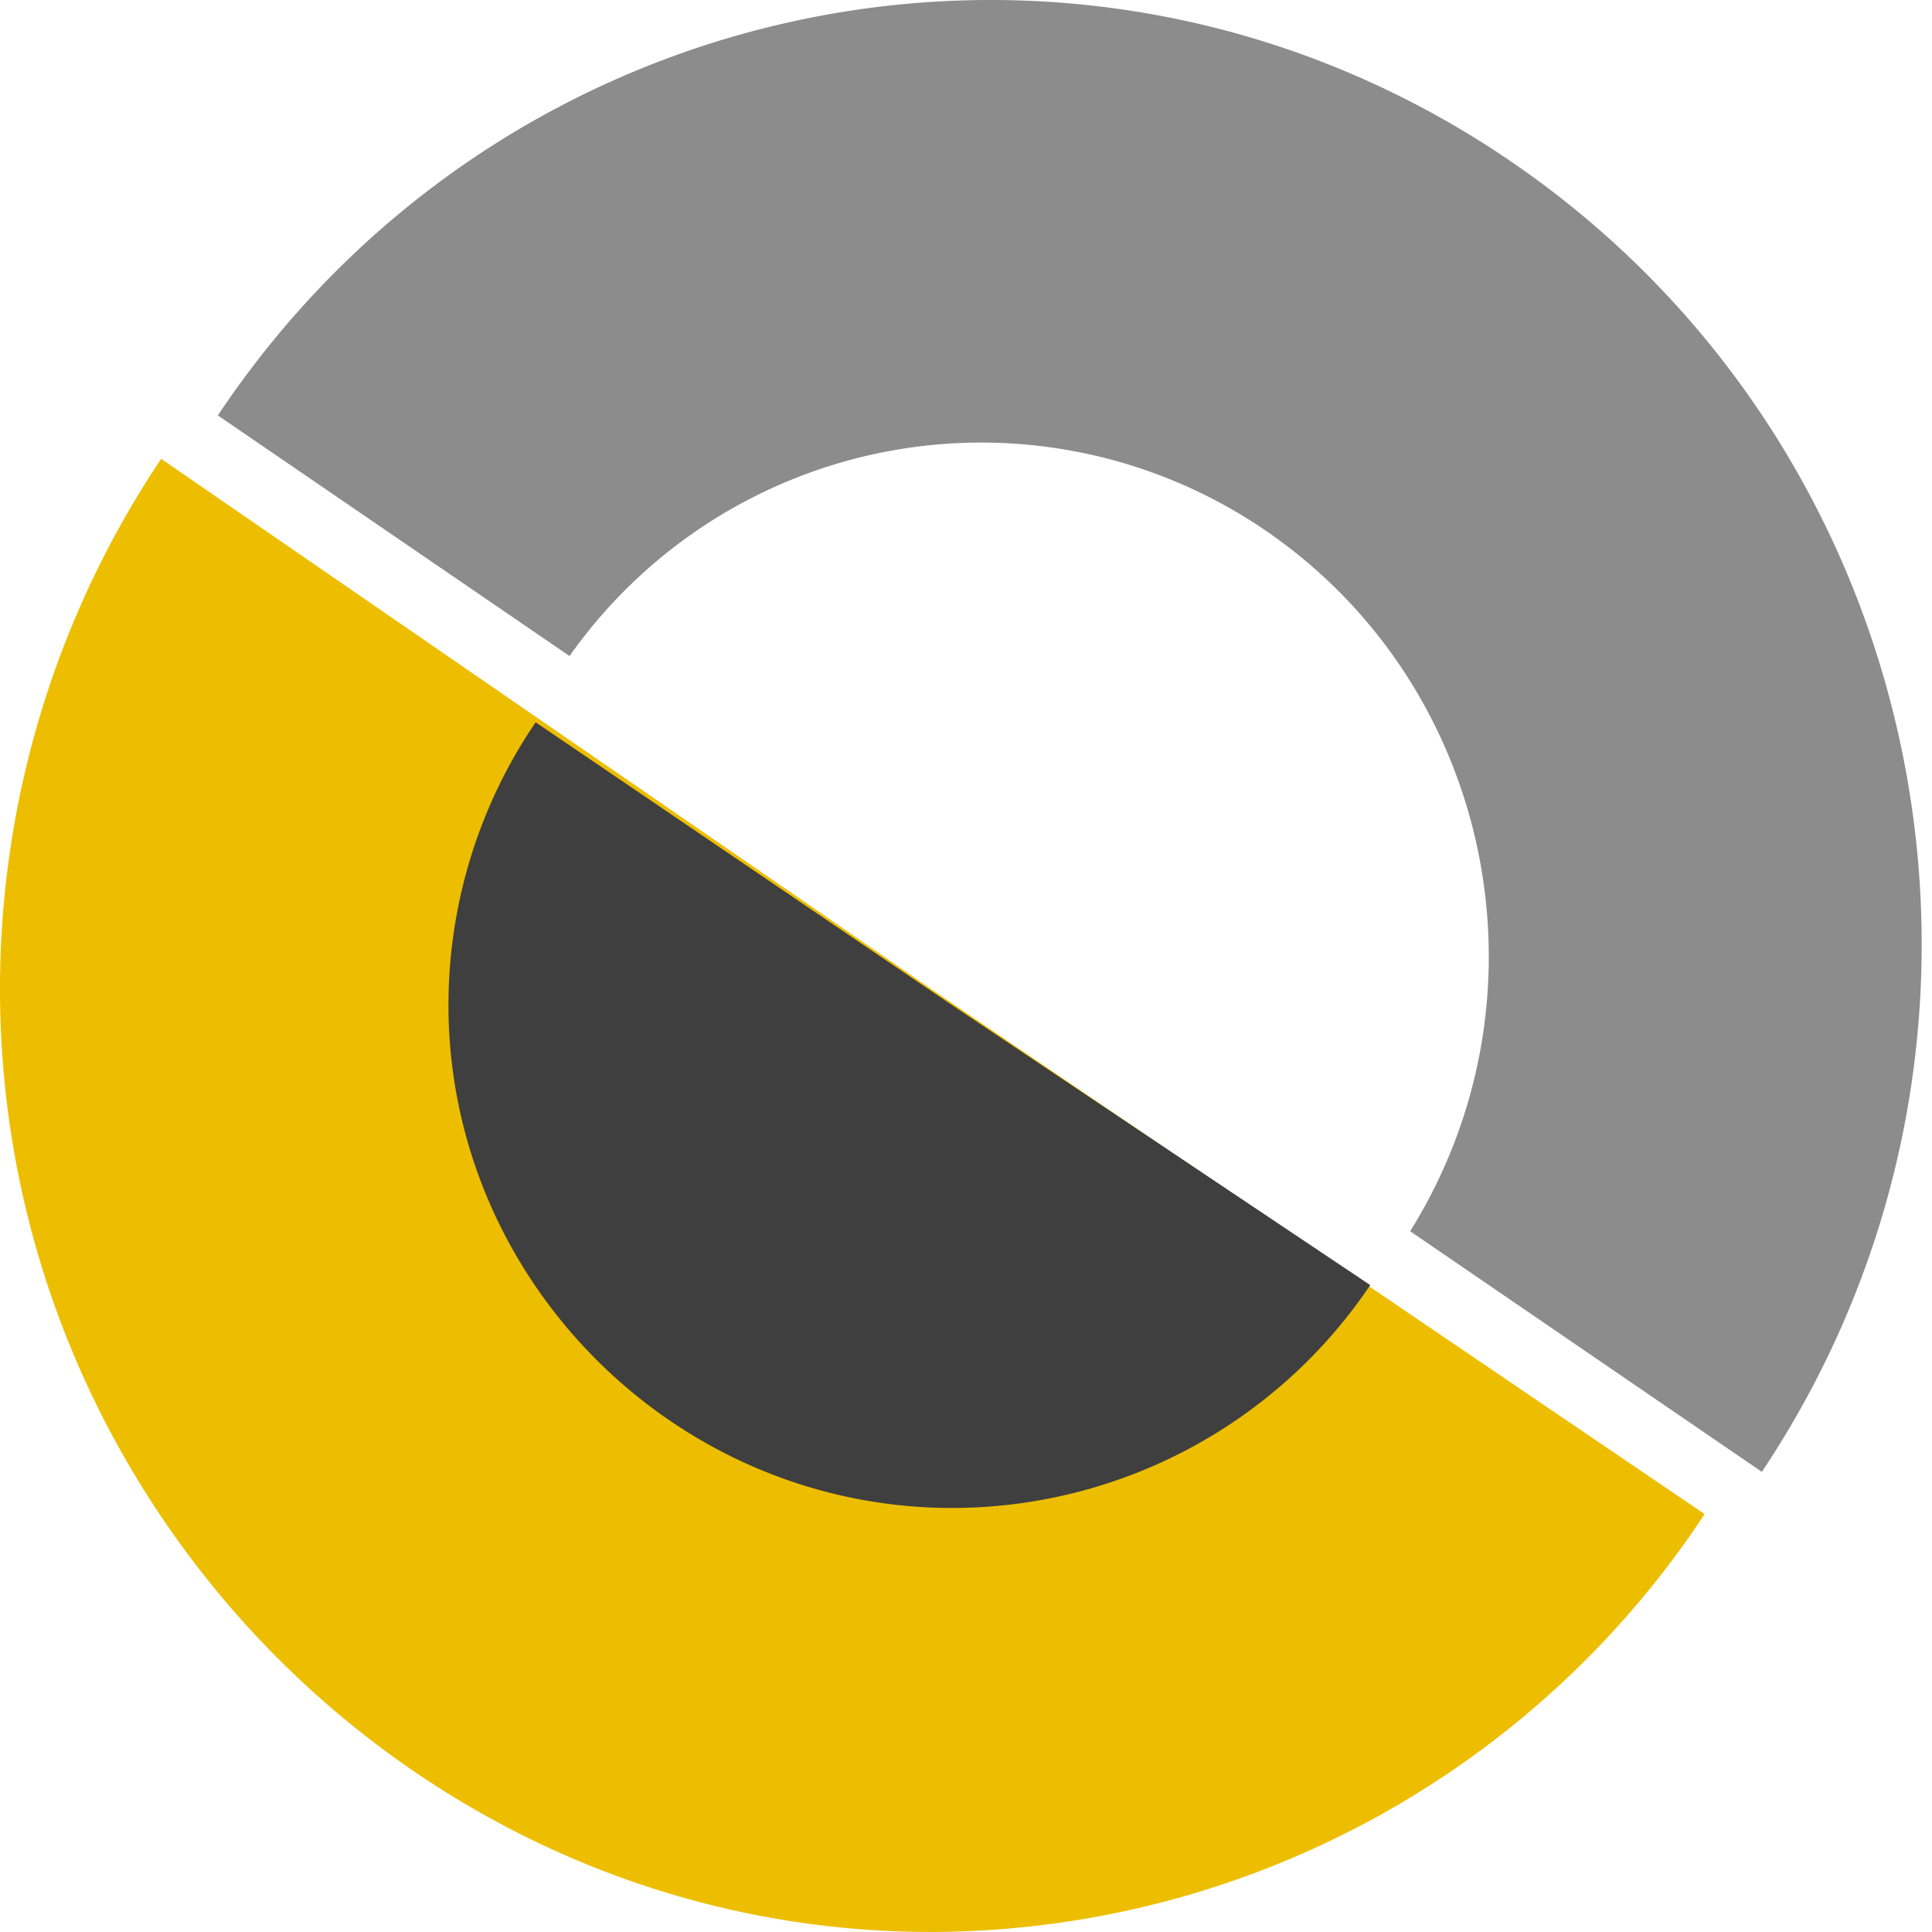<svg xmlns="http://www.w3.org/2000/svg" width="346.734" height="346.734" viewBox="0 0 346.734 346.734">
  <g id="Group_18" data-name="Group 18" transform="translate(-982.74 -829.51)">
    <g id="Original" transform="translate(982.74 829.51)">
      <g id="SvgjsG1009" transform="translate(0 0)">
        <g id="Group_10" data-name="Group 10" transform="translate(0)">
          <g id="Group_9" data-name="Group 9">
            <g id="Group_8" data-name="Group 8">
              <g id="Group_7" data-name="Group 7">
                <path id="Path_5" data-name="Path 5" d="M187.114,153.993l138.813,94.226a166.7,166.7,0,0,1-138.813,75C95.439,323.222,20,246.831,20,153.995A170.743,170.743,0,0,1,48.924,58.836Z" transform="translate(-20 23.512)" fill="#edbe00"/>
                <path id="Path_6" data-name="Path 6" d="M148.123,130.851,223.183,181.1a90.468,90.468,0,0,1-75.061,40c-49.572,0-90.366-40.743-90.366-90.254A90.18,90.18,0,0,1,73.4,80.1C73.4,80.092,148.123,130.851,148.123,130.851Z" transform="translate(22.728 49.532)" fill="#3f3f3f"/>
                <path id="Path_7" data-name="Path 7" d="M101.039,137.74a90.388,90.388,0,0,1,124.9-22.534c40.937,28.009,52.173,83.756,25.96,125.759l63.122,43.189C366.731,206.663,346.61,101.4,270.087,49.042S89.617,17.059,37.917,94.551Z" transform="translate(1.179 -20)" fill="#8c8c8c"/>
              </g>
            </g>
          </g>
        </g>
      </g>
    </g>
  </g>
</svg>
